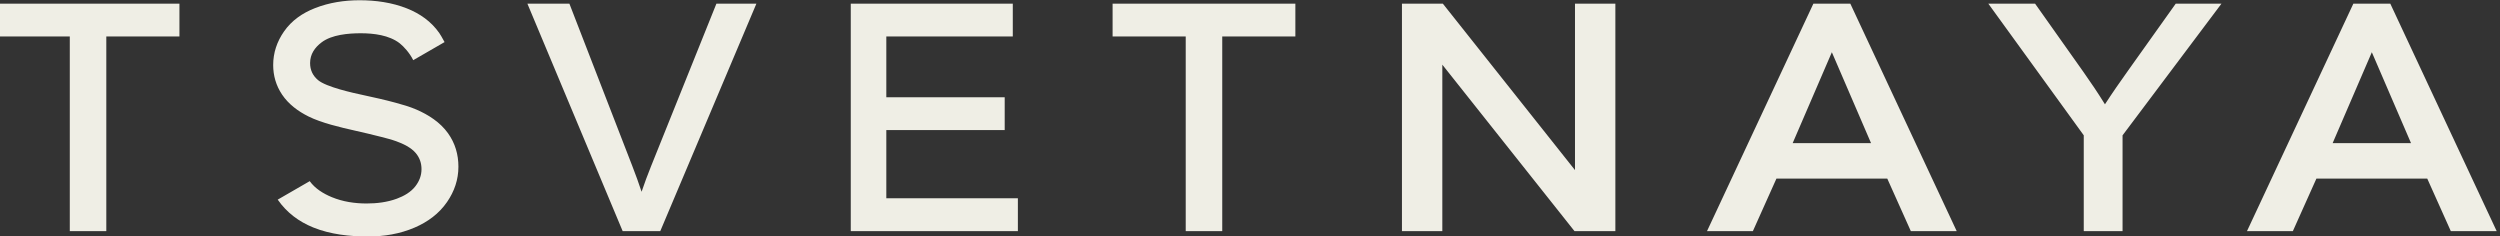 <?xml version="1.0" encoding="UTF-8"?> <!-- Creator: CorelDRAW --> <svg xmlns="http://www.w3.org/2000/svg" xmlns:xlink="http://www.w3.org/1999/xlink" xmlns:xodm="http://www.corel.com/coreldraw/odm/2003" xml:space="preserve" width="53.479mm" height="5.054mm" style="shape-rendering:geometricPrecision; text-rendering:geometricPrecision; image-rendering:optimizeQuality; fill-rule:evenodd; clip-rule:evenodd" viewBox="0 0 5347.9 505.4"><rect x="0" y="0" width="5347.9" height="505.4" fill="#333333" stroke="none"/> <defs> <style type="text/css"> <![CDATA[ .fil0 {fill:#EFEEE5} ]]> </style> </defs> <g id="Слой_x0020_1">  <path class="fil0" d="M4457.5 289.48l-204.19 -281.68 100.05 0 103.31 145.95c16.06,22.68 31.56,45.77 46.17,69.39 16.03,-24.8 33.04,-49.09 50.17,-73.14l101.28 -142.2 97.85 0 -211.64 281.74 0 204.84 -83 0 0 -204.9zm734.77 92.53c-79.03,0 -158.06,0 -237.09,0l-50.37 112.37 -98.13 0 227.56 -486.58 4.88 0c23.07,0 46.14,0 69.21,0l4.89 0 227.56 486.58 -98.13 0 -50.38 -112.37zm-34.7 -75.81l-83.84 -194.5 -83.85 194.5c55.9,0 111.8,0 167.69,0zm-2621.12 -228.2l-156.43 0 0 -70.2 390.98 0 0 70.2 -156.43 0 0 416.38 -78.12 0 0 -416.38zm-2387.16 0l-156.43 0 0 -70.2 390.98 0 0 70.2 -156.43 0 0 416.38 -78.12 0 0 -416.38zm444.81 349.05l0.32 0.44c19.07,27.34 44.81,46.58 75.66,59.09 36.5,14.81 78.01,19.33 117.13,19.33 34.34,0 68.25,-5.53 99.92,-19.17 27.82,-11.98 51.92,-29.53 69.21,-54.65 15.67,-22.75 24.3,-47.81 24.3,-75.48 0,-26.16 -7.02,-50.3 -22.27,-71.61 -16.77,-23.43 -41.84,-39.51 -67.95,-50.78 -13.89,-6 -29.41,-10.46 -43.99,-14.41 -22.76,-6.17 -45.87,-11.39 -68.92,-16.3 -22.28,-4.75 -79.69,-17.33 -97.21,-32.2 -11.32,-9.59 -16.95,-21.53 -16.95,-36.38 0,-19.04 9.94,-33.26 24.71,-44.42 21.73,-16.43 57.44,-19.36 83.67,-19.36 27.67,0 60.65,3.96 83.26,21.42 8.11,6.25 21.72,21.06 28.97,36.17l67.04 -38.71c-4.09,-7.96 -9.81,-17.23 -11.21,-19.24 -17.25,-24.73 -41.3,-41.64 -69.15,-52.71 -32.17,-12.78 -67.02,-17.54 -101.49,-17.54 -32.48,0 -64.76,4.9 -95.11,16.75 -26.76,10.45 -50.13,26.39 -66.62,50.2 -14.9,21.5 -23.03,45.34 -23.03,71.53 0,22.93 6.19,44.2 18.98,63.25 13.92,20.76 34.3,35.78 56.45,46.81 28.09,14 68.34,23.29 98.89,30.21 19.02,4.31 38.06,8.73 56.94,13.6 10.51,2.7 21.67,5.54 31.87,9.22 14.63,5.28 32.04,13.4 42.15,25.67 8.19,9.95 12.02,21.27 12.02,34.13 0,13.48 -4.65,25.44 -12.79,36.13 -9.93,13.06 -24.88,21.42 -40.02,27.01 -20.58,7.59 -42.87,10.25 -64.72,10.25 -25.41,0 -50.84,-3.83 -74.42,-13.57 -17.98,-7.43 -35.63,-18.2 -47.18,-34.21l-68.46 39.53zm778.35 -16.83c6.23,-18.49 13.08,-36.78 20.36,-54.9l139.71 -347.52 85.53 0 -205.62 486.58 -80.49 0 -203.79 -486.58 89.85 0 134.68 347.61c7.01,18.1 13.7,36.37 19.77,54.81zm523.53 -332.22l0 130.1 253.23 0 0 70.19 -253.23 0 0 145.9 281.43 0 0 70.19 -357.48 0 0 -486.58 346.59 0 0 70.2 -270.54 0zm1473.19 285.86l0 -356.06 86.37 0 0 486.58 -87.46 0 -282.7 -356.05 0 356.05 -86.37 0 0 -486.58 87.46 0 282.7 356.06zm668.03 18.15c-79.04,0 -158.07,0 -237.1,0l-50.37 112.37 -98.13 0 227.56 -486.58 4.88 0c23.07,0 46.14,0 69.22,0l4.88 0 227.56 486.58 -98.13 0 -50.37 -112.37zm-34.71 -75.81l-83.84 -194.5 -83.85 194.5c55.9,0 111.8,0 167.69,0z"></path> </g> </svg> 